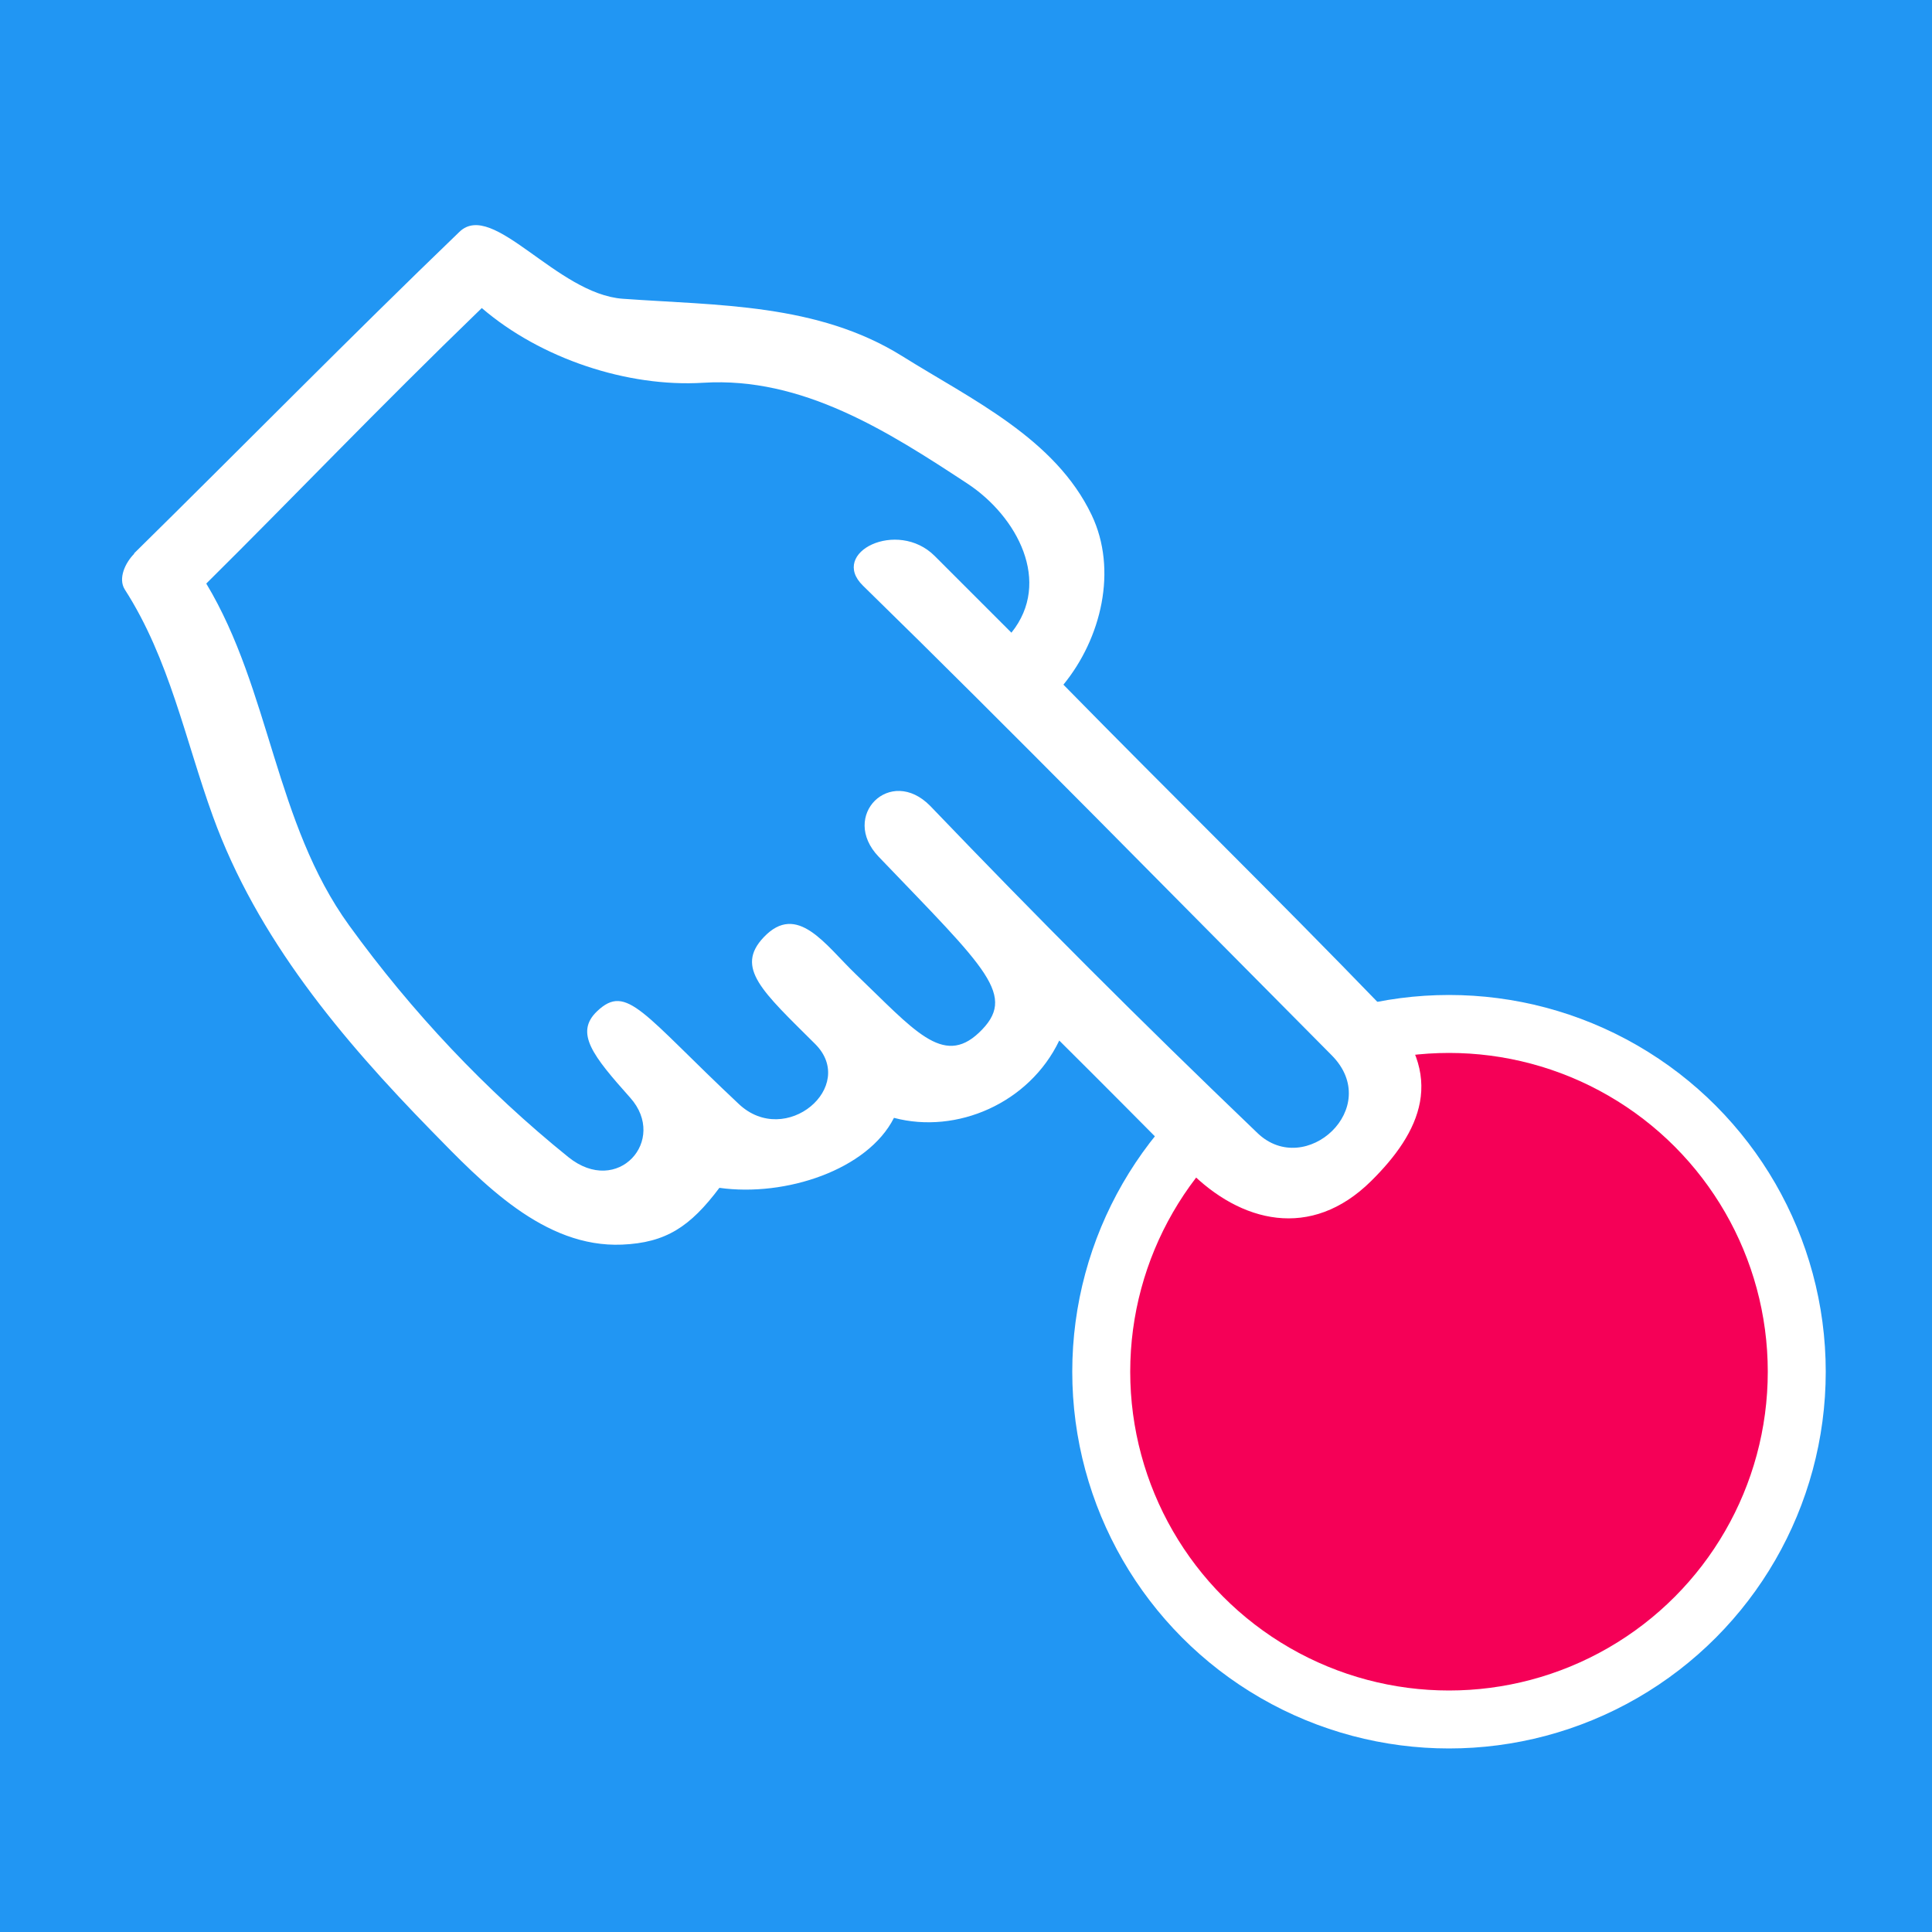 <svg xmlns="http://www.w3.org/2000/svg" height="100" width="100" viewBox="0 0 100 100">
<rect width="100" height="100" fill="#2196F3"/>
<circle cx="75" cy="71" r="18" fill="#F50057" stroke-width="3" stroke="#fff"/>
<circle cx="67.2" cy="57.2" r="5" fill="#2196F3" stroke="none"/>
<path transform="translate(41, -24) scale(1,-1) rotate(-135)" stroke="none" fill="#FFF" d="m61.32 13.14c-7.897 0.063-15.8-0.012-23.69 0.14-2.402 0.046-1.278 5.827-3.525 8.425-3.216 3.718-6.969 7.293-8.132 12.34-0.952 4.129-2.582 8.601-1.115 12.74 1.051 2.963 4.158 4.866 7.242 5.173 0.079 8.237-0.018 15.13 0.125 23.58 0.082 4.825 3.246 5.87 6.781 5.85 4.382-0.025 6.301-3.254 6.286-7.031-0.012-3.175-0.027-6.35-0.015-9.526 3.39 1.196 7.19-0.312 8.879-3.22 2.861 0.941 6.867-1.065 8.951-3.828 2.487 0.354 3.966 0.056 5.642-1.485 2.977-2.738 2.855-7.341 2.81-11.15-0.077-6.634-0.66-13.41-3.512-19.5-1.778-3.799-4.168-7.341-5.078-11.53-0.15-0.65-0.99-0.96-1.66-0.96zm-1.547 3.755c1.562 6.261 6.243 11.25 7.28 17.73 0.874 5.458 1.041 11.03 0.458 16.5-0.349 3.279-4.271 3.026-4.438 0.101-0.166-2.892-0.328-4.422-1.953-4.382-2.136 0.053-1.574 1.766-1.792 8.589-0.107 3.328-4.998 3.705-4.991 0.587 0.008-3.852 0.153-5.729-2.025-5.786-2.523-0.067-1.97 2.545-2.016 4.717-0.089 4.159 0.203 6.579-2.356 6.654-2.796 0.081-2.607-1.998-2.781-10.11-0.063-2.929-3.777-2.922-3.746 0.029 0.169 8.147 0.178 15.32-0.005 23.95-0.073 3.434-5.552 3.686-5.563-0.136-0.033-11.52-0.159-23.62-0.032-34.34 0.029-2.462-3.712-1.185-3.712 1.54v5.615c-3.342-0.362-4.473-4.036-3.845-7.076 0.999-4.832 2.127-9.951 5.976-13.35 2.944-2.6 5.07-6.838 5.371-10.84 7.788-0.129 13.57 0.03 20.17-0z"/>
</svg>
